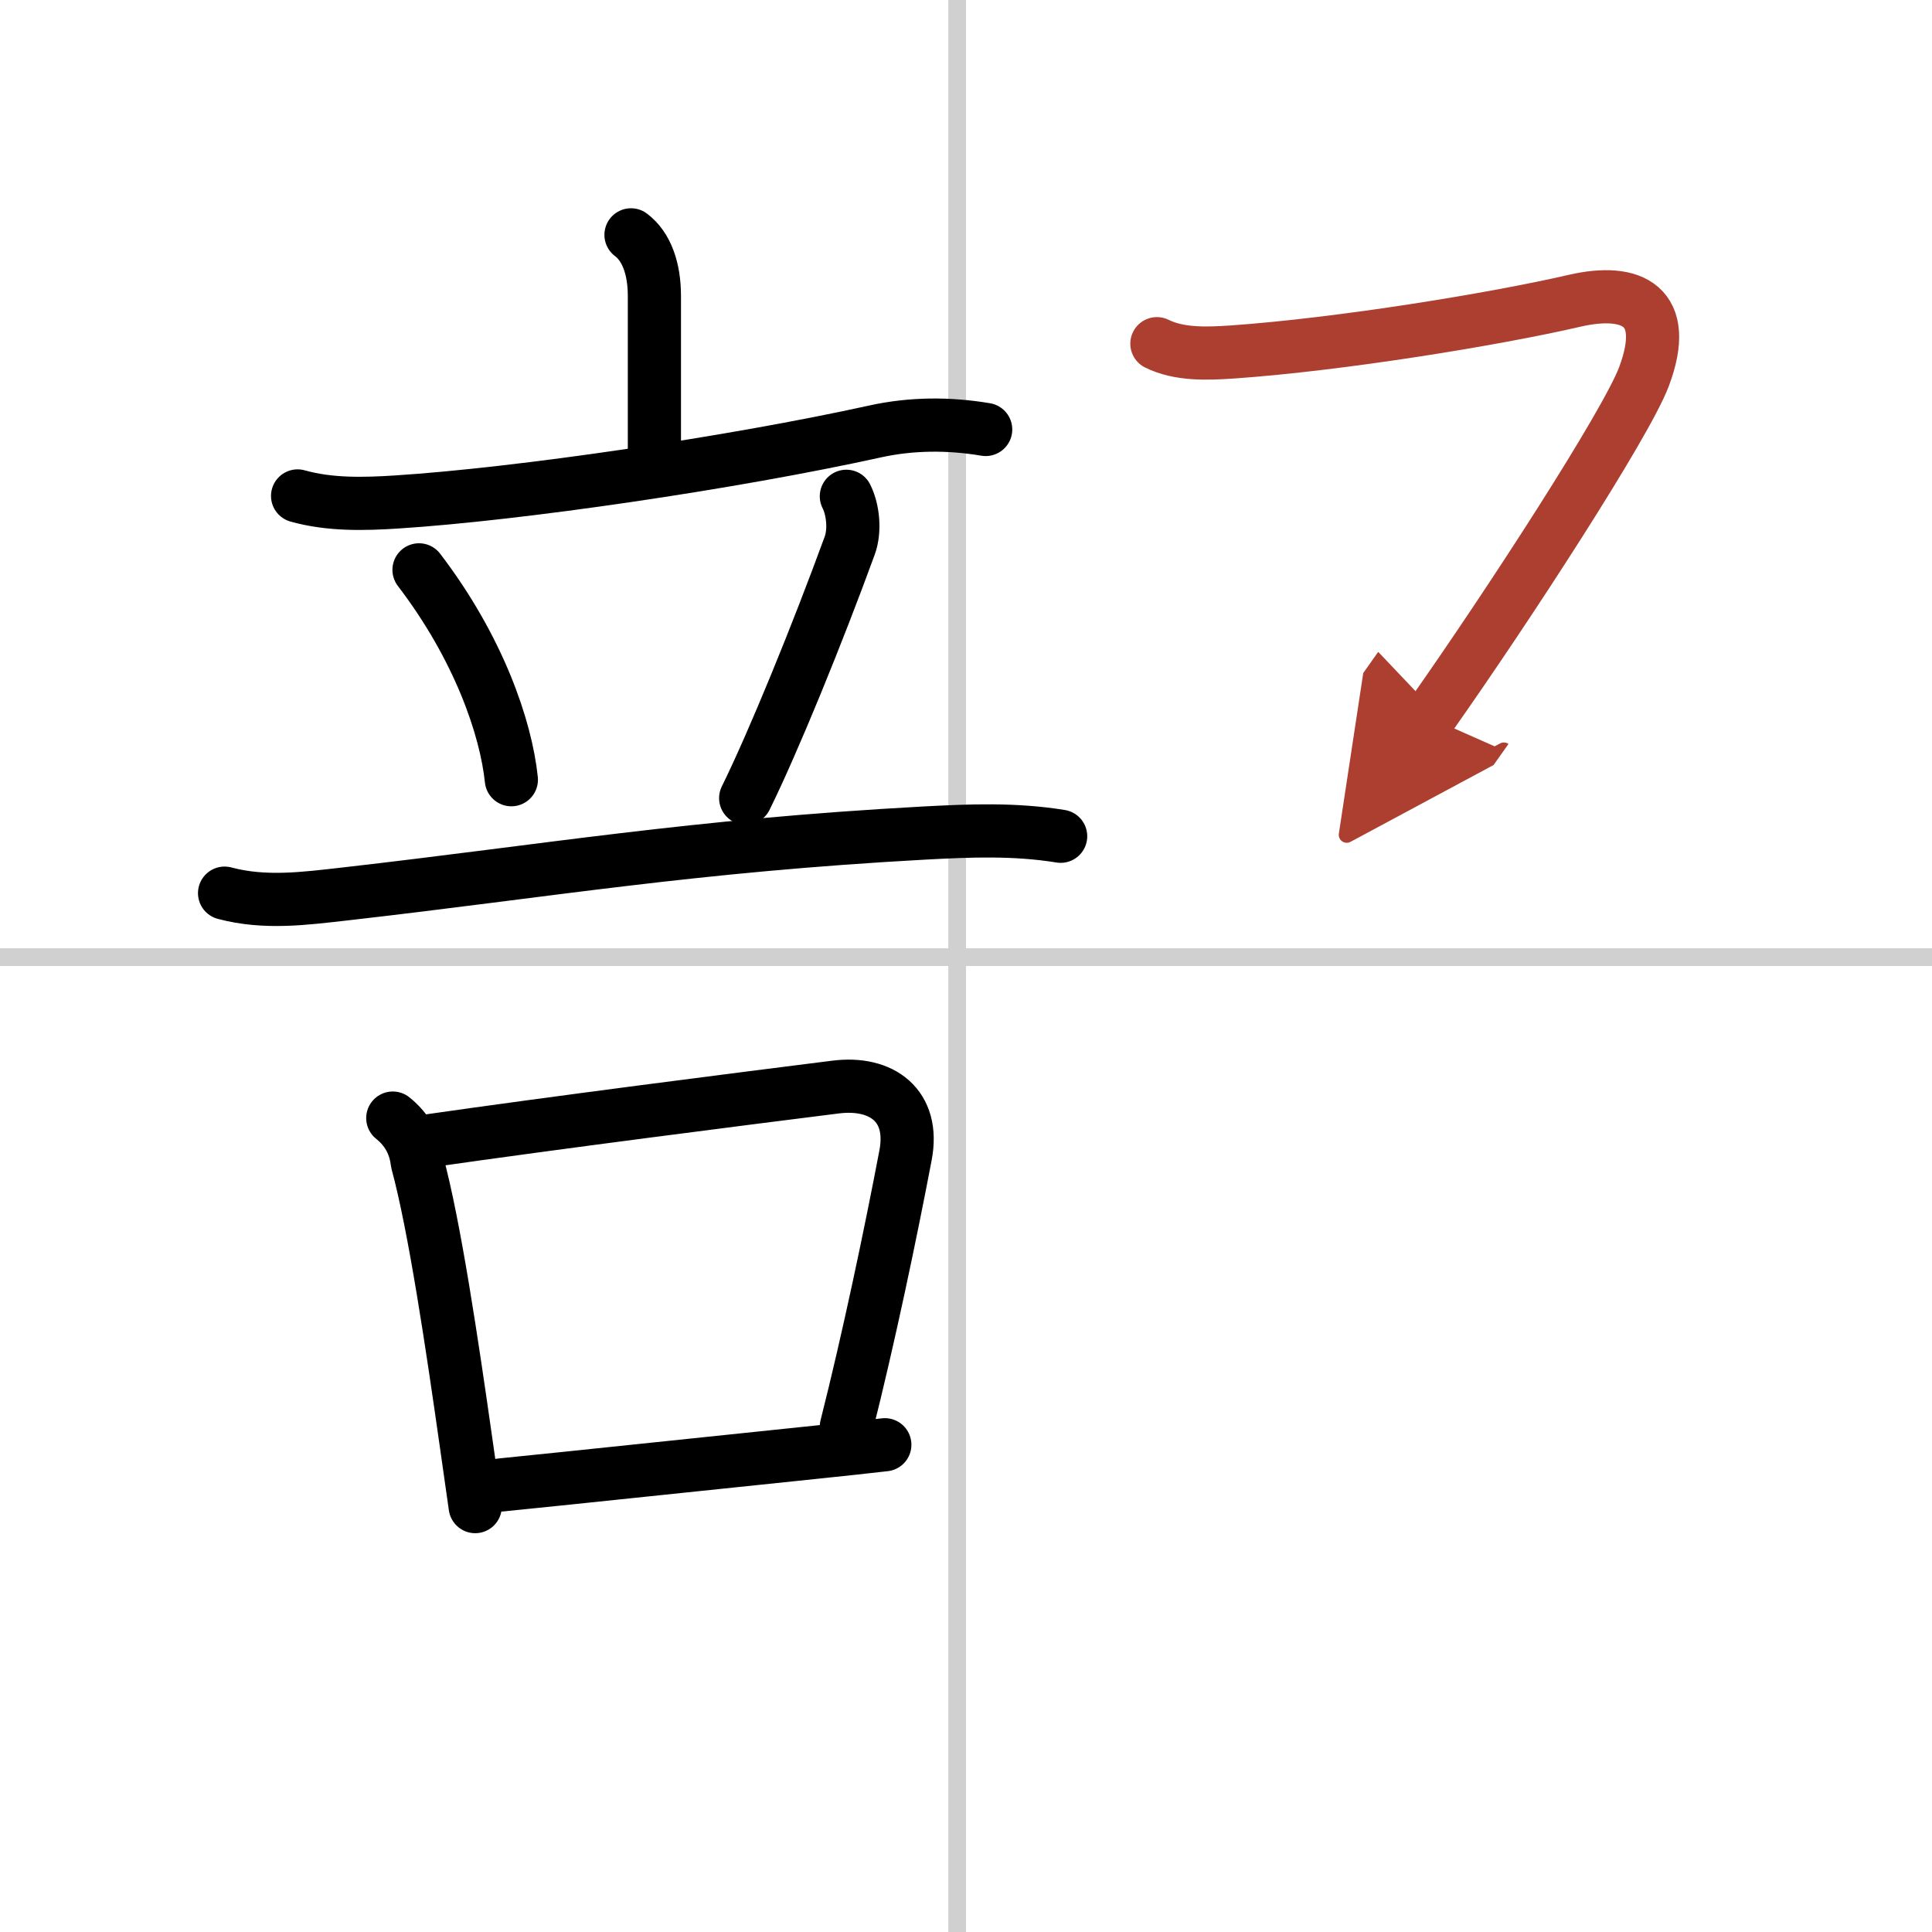 <svg width="400" height="400" viewBox="0 0 109 109" xmlns="http://www.w3.org/2000/svg"><defs><marker id="a" markerWidth="4" orient="auto" refX="1" refY="5" viewBox="0 0 10 10"><polyline points="0 0 10 5 0 10 1 5" fill="#ad3f31" stroke="#ad3f31"/></marker></defs><g fill="none" stroke="#000" stroke-linecap="round" stroke-linejoin="round" stroke-width="3"><rect width="100%" height="100%" fill="#fff" stroke="#fff"/><line x1="54" x2="54" y2="109" stroke="#d0d0d0" stroke-width="1"/><line x2="109" y1="54" y2="54" stroke="#d0d0d0" stroke-width="1"/><path d="m35.6 13.25c0.88 0.66 1.32 1.91 1.32 3.45s0 4.63 0 8.81"/><path d="m16.79 27.98c1.81 0.51 3.75 0.46 5.6 0.34 6.87-0.44 18.87-2.19 26.99-3.98 2.05-0.45 4.15-0.46 6.23-0.11"/><path d="m23.64 32.15c3.38 4.42 4.91 8.93 5.21 11.84"/><path d="m47.75 28c0.38 0.75 0.5 1.93 0.19 2.78-1.81 4.96-4.31 11.09-5.87 14.25"/><path d="M12.67,50.39c2.29,0.61,4.53,0.3,6.84,0.04C30.98,49.12,39,47.72,52.13,47c2.61-0.14,5.12-0.24,7.71,0.18"/><path d="m22.16 63.08c0.8 0.64 1.26 1.47 1.38 2.49 0.98 3.6 1.97 10.3 2.75 15.78 0.19 1.31 0.36 2.54 0.52 3.65"/><path d="m24.07 64.38c7.15-1.03 17.57-2.36 23.07-3.05 2.61-0.33 4.48 1.05 3.95 3.84-0.84 4.42-2.09 10.38-3.34 15.32"/><path d="m28.25 83.78c4.48-0.45 11.21-1.17 17.99-1.87 1.28-0.13 2.52-0.27 3.68-0.4"/><path d="m65.27 19.39c1.23 0.61 2.76 0.57 4.23 0.47 6.16-0.43 14.88-1.86 19.33-2.89 3.26-0.75 5.42 0.28 3.92 4.28-1 2.66-7.62 12.88-12.1 19.23" marker-end="url(#a)" stroke="#ad3f31"/></g></svg>
